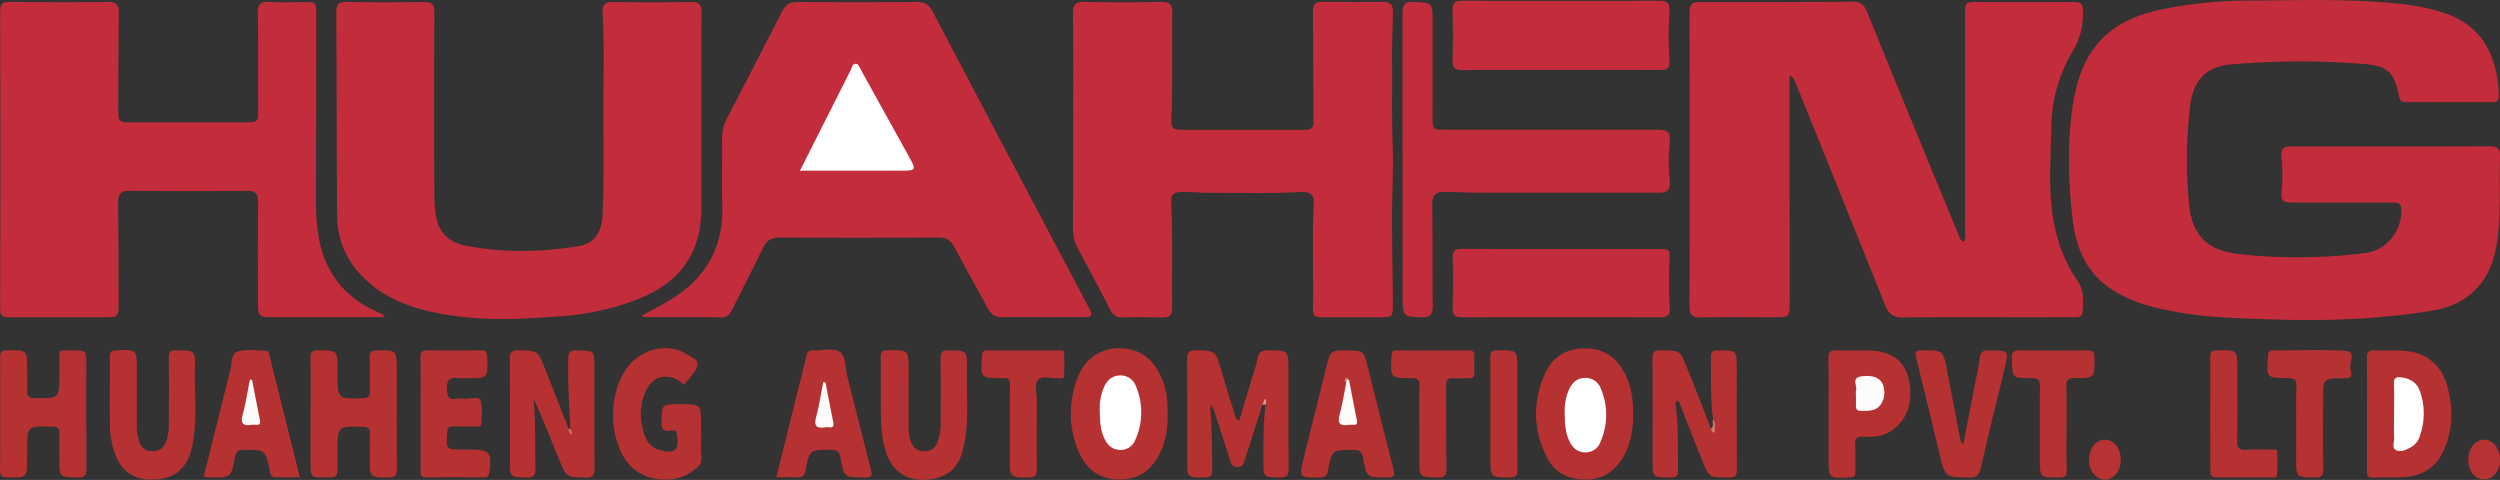 <svg id="Layer_1" data-name="Layer 1" xmlns="http://www.w3.org/2000/svg" viewBox="0 0 1337.08 256.68"><rect x="0" y="0" width="1337.08" height="256.68" fill="#333333" stroke="none"/><defs><style>.cls-1{fill:#c32c3a;}.cls-2{fill:#b53132;}.cls-3{fill:#b63333;}.cls-4{fill:#b63233;}.cls-5{fill:#ce7e6f;}.cls-6{fill:#d89988;}.cls-7{fill:#c86e60;}.cls-8{fill:#fff;}.cls-9{fill:#fcfafb;}.cls-10{fill:#fcfcfd;}</style></defs><title>huahenglogo</title><path class="cls-1" d="M1068,129.07c0,2.48,0,4.24,0,6q0,57.5.1,115c0,8.22-.09,8.32-8.38,8.32-13.16,0-26.32-.15-39.47.08-4.43.08-5.73-1.46-5.72-5.79q.16-78.74,0-157.48c0-4.21,1.43-5.4,5.5-5.39q41,.1,82-.2c4,0,5.89,1.74,7.34,5.29q24.19,59.34,48.67,118.57c.65,1.58,1,3.54,3,4.6,1.43-1.69.78-3.57.78-5.24q.08-58.24,0-116.49c0-6.32.52-6.62,6.86-6.57q24.74.16,49.49,0c6.19,0,6.83.39,6.8,6.74a37.83,37.83,0,0,1-5.47,19.45A82.14,82.14,0,0,0,1208,157.22c-.25,15.79-1.61,31.59.87,47.34,1.91,12.17,5.81,23.66,12.84,33.77,3.83,5.51,3.54,11.16,3,17.17-.26,2.77-2,2.91-4.2,2.89-7.5-.07-15,0-22.5,0-23.17,0-46.33-.13-69.49.1-5,0-7.46-1.74-9.26-6.25q-23.91-59.75-48.09-119.36A6,6,0,0,0,1068,129.07Z" transform="translate(-110.9 -88.71)"/><path class="cls-1" d="M1390,167c17.33,0,34.66.09,52-.07,4.43,0,6.2,1.15,6,6-.5,13.3.4,26.65-.94,39.94-1.17,11.63-3.85,22.64-12.66,31.21-6.35,6.17-14.19,9.37-22.65,10.76-28.84,4.76-57.9,5.68-87.09,4.66-15.64-.55-31.28-.89-46.77-3.43-13-2.14-25.82-5.07-37.14-12.3-14-8.9-19.67-22.65-21.42-38.27-2.3-20.57-2.94-41.23.37-61.75,4.86-30.06,20.16-45.17,50.29-50.6A238.09,238.09,0,0,1,1312.14,89c24.47,0,49-1,73.42.94,11.94,1,23.87,2.31,35.18,6.65,20.27,7.79,26.18,26.06,26.63,43.46.06,2.31-1,3.33-3.29,3.33q-23.25,0-46.49,0c-2.49,0-3.28-1.36-3.74-3.7-2.4-12.21-6-15.79-18.62-16.74a430.94,430.94,0,0,0-71.31.23c-13.2,1.19-19.87,8.52-21.61,21.68a242.6,242.6,0,0,0-.7,52.37c1.51,17.65,10,25.67,27.76,27.5a289.46,289.46,0,0,0,66.76-.7c11.17-1.44,19.48-11.92,19.09-23.31-.13-3.86-2.4-3.67-5-3.67q-26.51,0-53,0c-5.57,0-6.52-.89-6-6.38a92.06,92.06,0,0,0,0-16.93c-.53-5.75.48-6.72,6.27-6.73Q1363.73,167,1390,167Z" transform="translate(-110.9 -88.71)"/><path class="cls-1" d="M486,150.09q0,25,0,50c0,23-10.58,38.76-31.83,47.74a135.79,135.79,0,0,1-42.07,9.9c-20.91,1.72-41.89,2.74-62.75-.76-16.47-2.75-32-7.73-44.24-20a46,46,0,0,1-13.9-33.22c-.32-36.16-.19-72.32-.46-108.47,0-4.58,1.56-5.6,5.78-5.53,13.66.22,27.33.25,41,0,4.52-.09,5.68,1.54,5.67,5.8q-.19,49.49,0,99a63.77,63.77,0,0,0,.74,8.93c1.3,9.17,6.73,14.75,15.65,16.54,20.14,4,40.39,3.63,60.57.39,8.55-1.37,12.66-7.52,13.05-16.94.75-18.15.48-36.31.41-54.46-.08-17.81.63-35.64-.41-53.45-.22-3.65.76-5.87,5.28-5.79q21,.36,42,0c4.52-.08,5.69,1.6,5.65,5.83C485.93,113.77,486,131.93,486,150.09Z" transform="translate(-110.9 -88.71)"/><path class="cls-1" d="M316.71,257.43c-1.17,1.29-2.22.92-3.14.92q-28.49,0-57,0c-7.21,0-7.71-.57-7.71-7.65,0-17.83-.11-35.65.1-53.48.06-4.62-1.13-6.53-6.16-6.47q-31.24.36-62.48,0c-5-.06-6.32,1.87-6.27,6.46.23,18,.2,36,.3,54,0,6.81-.24,7.17-6.83,7.17H118.06c-7,0-7.09-.1-7.08-6.89,0-24.33.16-48.65.16-73,0-27.32-.12-54.65-.16-82,0-6.6.45-6.8,7.2-6.75,16.66.13,33.32.25,50,0,5-.09,6.34,1.7,6.27,6.35-.24,17.15-.24,34.31-.29,51.47,0,6.16.43,6.58,6.46,6.58h62c6,0,6.41-.5,6.38-6.63-.06-17.32.07-34.65-.19-52-.07-4.77,1.63-6.06,6.15-5.77,5.81.37,11.66.15,17.49.08,7.61-.08,7.62-.12,7.61,7.74q-.07,49.23-.18,98.46a108.6,108.6,0,0,0,1.53,19.89c3.3,17.93,13,31,29.61,38.8Z" transform="translate(-110.9 -88.71)"/><path class="cls-1" d="M453.92,257.71c5.08-2.81,9.69-5.26,14.21-7.89,19.51-11.32,29.7-27.92,29.08-50.87-.33-12,0-24-.11-36a22.68,22.68,0,0,1,2.64-11q14.85-28.56,29.52-57.2c1.82-3.56,4.15-5,8.23-5q32,.27,64,0c4.09,0,6.28,1.47,8.15,5q41.31,78.6,82.86,157.09c.47.88.87,1.8,1.36,2.67,1.64,2.95.38,3.83-2.54,3.81-8.84-.05-17.67,0-26.5,0-5.84,0-11.68-.21-17.5.07-4.11.2-6.42-1.58-8.27-5-5.79-10.86-11.89-21.56-17.65-32.43-1.94-3.68-4.38-5.23-8.66-5.21q-42.48.26-85,0c-4.55,0-6.93,1.74-8.82,5.65-5.35,11.08-11,22-16.48,33-1.22,2.47-2.61,4-5.61,4-13.67-.11-27.34-.06-41-.09A9.6,9.6,0,0,1,453.92,257.71Z" transform="translate(-110.9 -88.71)"/><path class="cls-1" d="M684.87,153.69c0-19.33.09-38.66-.08-58,0-4.49,1.21-6.09,6-6q20.49.51,41,0c4.69-.11,6.2,1.45,6.13,5.93-.29,18.32.27,36.64-.48,55-.29,7.27.22,7.52,7.5,7.52h62.5c5.57,0,6.08-.93,6-6.35-.23-19.16-.18-38.32-.3-57.48,0-3.5,1.77-4.62,5-4.61,10.83.06,21.66.13,32.49,0,4-.06,5.34,1.76,5.25,5.42-.2,8.82-.52,17.65-.45,26.47.11,15.15-.21,30.3.32,45.46.43,12.47-.34,25-.33,37.45,0,15.49.32,31,.44,46.46,0,7.3-.14,7.43-7.64,7.44h-28c-7,0-7.13-.07-7.05-6.86.21-18.15-.53-36.31.38-54.46.24-4.77-2.73-5.9-6.72-5.68-16.31.9-32.64.35-49,.45-4.15,0-8.3-.39-12.46-.43-7.42-.09-8.29.54-8,7.82.71,17,.3,34,.42,51,.06,8.12-.36,8.39-8.44,8.22q-9-.19-18,0c-3.25.08-5.19-1.2-6.68-4.1q-8.44-16.41-17.24-32.65a22.23,22.23,0,0,1-2.69-11C684.91,191.69,684.86,172.69,684.87,153.69Z" transform="translate(-110.9 -88.71)"/><path class="cls-1" d="M861,173.5c0-25.66,0-51.32,0-77,0-4.17.3-7,5.81-6.77,9.1.35,10.22.67,10.25,7,.09,18,0,36,0,54,0,7.36,0,7.36,7.58,7.36h112c6.62,0,7.78,1.12,7.2,7.5a103.08,103.08,0,0,0,0,18.92c.56,6-.66,7.26-6.46,7.26q-46.5,0-93,0c-7,0-14-.32-21-.45-4.45-.08-6.51,1.73-6.44,6.62.23,18,0,36,.21,54,.07,4.7-1.13,6.62-6.11,6.47-9.09-.27-9.88-.51-9.93-9.46-.15-25.17-.06-50.33-.06-75.5Z" transform="translate(-110.9 -88.71)"/><path class="cls-1" d="M945.81,126.13c-17.5,0-35-.09-52.49.08-4,0-5.66-1.12-5.54-5.38.27-9,.19-18,0-27-.06-3.5,1.34-4.72,4.71-4.72q53.24.07,106.47,0c3.39,0,5.07,1.49,4.83,4.8a218.58,218.58,0,0,0,0,27.92c.21,3.69-1.9,4.35-5.05,4.33C981.13,126.09,963.47,126.13,945.81,126.13Z" transform="translate(-110.9 -88.71)"/><path class="cls-1" d="M946.34,221.87h51c6.47,0,6.79.08,6.48,6.29a213.28,213.28,0,0,0,.09,25.41c.23,3.39-1.12,4.83-4.59,4.83q-53.47-.09-106.94,0c-3.55,0-4.57-1.54-4.52-4.86.14-9,.19-18,0-27-.1-3.89,1.57-4.77,5.07-4.75C910.69,221.93,928.51,221.87,946.34,221.87Z" transform="translate(-110.9 -88.71)"/><path class="cls-2" d="M786.12,305.13C783,315,779.8,325,776.59,334.86c-.59,1.84-1.06,3.67-3.87,3.63s-3.23-1.56-3.87-3.57c-3-9.29-6-18.54-9.06-27.81-.54-.7-1.28-1.3-1.25-2.32-.14.76.17,1.6-.37,2.29,1.07,10.94.92,21.92,1.06,32.9,0,3.3-.93,4.16-4.17,4.13-9.21-.08-9.21.07-9.21-9,0-18,.09-36-.08-53.94,0-3.67.59-5.23,4.8-5.12,10.34.27,10.32.05,13.34,10.18,2.38,7.95,4.76,15.9,7.27,23.81.36,1.14.23,2.74,2.48,3.6,2.18-7.24,4.34-14.42,6.49-21.6,1.2-4,2.67-7.9,3.47-12,.67-3.41,2.43-4,5.53-4,10.88.08,10.88,0,10.88,10.87,0,17.48-.11,35,.09,52.44,0,3.8-1.07,4.78-4.77,4.7-8.74-.19-8.73,0-8.75-8.52,0-10.15-.18-20.3,1.16-30.4-.58-.72,0-1.65-.41-2.39C787.6,303.93,786.63,304.41,786.12,305.13Z" transform="translate(-110.9 -88.71)"/><path class="cls-2" d="M416,318c-.83-12.29-1.32-24.58-1.26-36.9,0-3.8.81-5.16,4.89-5,9.18.28,9.18.05,9.18,9,0,18-.09,36,.08,53.95,0,3.68-.57,5.22-4.79,5.1-10.29-.29-10.29,0-14.21-9.77-4.37-10.85-8.74-21.71-13.61-32.47,1.23,12.29.63,24.53,1,36.75.12,4.29-.84,5.72-5.38,5.49-8.26-.41-8.27-.1-8.27-8.52,0-18.15.08-36.29-.08-54.44,0-3.68.63-5.23,4.82-5.13,10.09.27,10.13,0,13.91,9.54,4.28,10.78,8.5,21.59,12.75,32.39.43.4.55,1,1,1.43C416,319,415.58,318.47,416,318Z" transform="translate(-110.9 -88.71)"/><path class="cls-2" d="M1027.11,313c-1.45-10.93-1-21.92-1.2-32.9-.05-3,.7-4,3.86-4,10,0,10-.18,10,9.64,0,18-.09,36,.08,53.95,0,3.49-.91,4.48-4.42,4.44-10.42-.11-10.48.07-14.34-9.56-3.78-9.4-7.39-18.86-11.13-28.28-.44-1.13-.53-2.58-2-3.24-1.42.89-.9,2.13-.76,3.14,1.56,11.27.91,22.6,1.16,33.9.06,2.91-.56,4-3.8,4-9.81,0-9.8.2-9.8-9.41,0-18,.11-36-.1-53.95,0-3.79,1-4.75,4.73-4.68,10,.19,10,0,13.64,9C1017.49,296,1021.72,307,1026,318c.62.48,1.48.81,1.23,1.56C1027.37,317.56,1028,315.27,1027.11,313Z" transform="translate(-110.9 -88.71)"/><path class="cls-2" d="M984.36,310c0,7.74-1,15.32-4.76,22.22-4.45,8.2-11.11,12.94-20.83,13s-16.93-4.33-21-12.69c-7-14.56-7.21-29.65-.38-44.37,4.05-8.74,11.41-13.19,21.21-13.17s16.74,4.72,21.22,13.24C983.42,295,984.38,302.4,984.36,310Z" transform="translate(-110.9 -88.71)"/><path class="cls-2" d="M735.39,309.49c.19,7.25-.65,14.37-3.79,20.94-4.42,9.27-11.38,14.93-22.25,14.76-10.6-.17-17.66-5.63-21.59-14.94-5.31-12.61-5.44-25.65-.92-38.53,3.72-10.61,11.83-16.52,21.93-16.75,10.87-.24,18.53,4.88,23.23,15.52C734.5,296.14,735.38,301.1,735.39,309.49Z" transform="translate(-110.9 -88.71)"/><path class="cls-2" d="M111,310c0-10,.1-20-.06-29.95,0-3,.69-4,3.85-4,10.63-.06,10.63-.2,10.63,10.19,0,3.83.19,7.67,0,11.48-.2,3.17,1.09,3.86,4,3.91,13.23.24,13.23.33,13.23-12.64,0-2,0-4,0-6,.12-8-1-6.78,6.88-6.85,7.54-.07,7.54,0,7.54,7.63,0,18.47-.08,36.95.07,55.42,0,3.52-.58,5-4.56,4.9-9.93-.19-9.93,0-9.93-9.84,0-4.5-.1-9,0-13.48.08-2.6-.47-3.78-3.52-3.87-13.73-.43-13.73-.54-13.73,13.1v3.5c0,10.87,0,10.72-10.68,10.57-3.25-.05-3.83-1.28-3.79-4.13C111.05,330,111,320,111,310Z" transform="translate(-110.9 -88.71)"/><path class="cls-2" d="M277,309.93c0-10,.12-20-.07-29.95-.06-3.15,1-3.87,4-3.88,10.53,0,10.53-.16,10.53,10.28v2.5c0,13.34,0,13.26,13.58,12.8,2.84-.1,3.77-1,3.69-3.77-.17-5.82.08-11.65-.11-17.47-.1-3.06.54-4.36,4.05-4.36,10.43,0,10.43-.16,10.43,10.34,0,17.64-.1,35.28.08,52.92,0,3.67-.85,4.86-4.67,4.79-9.83-.18-9.83,0-9.83-9.94,0-4.49-.12-9,0-13.47.09-2.72-.71-3.69-3.63-3.77-13.63-.36-13.63-.46-13.63,13.2v7c0,6.89,0,6.89-6.78,6.89-7.64,0-7.64,0-7.64-7.64Z" transform="translate(-110.9 -88.71)"/><path class="cls-2" d="M1376.85,310.1c0-9.81.12-19.62-.07-29.43-.07-3.3.59-4.83,4.29-4.57,4.64.32,9.31,0,14,.1,12.84.37,21.64,7.17,24.91,19.63,3,11.37,2.82,22.7-2,33.64-4.1,9.3-11.64,13.83-21.52,14.46-5.46.35-11-.06-16.45.16-2.87.11-3.2-1.19-3.18-3.56C1376.9,330.39,1376.85,320.24,1376.85,310.1Z" transform="translate(-110.9 -88.71)"/><path class="cls-2" d="M485.82,321.3a52,52,0,0,1-.05,6.49c-.42,3.48,1.64,7.48-1.41,10.39a24.39,24.39,0,0,1-15.15,6.93c-13,1-23.12-5.42-27.49-17.75a48,48,0,0,1,.91-35.58c5.57-13.25,19.48-19.92,31.7-15.54a12.22,12.22,0,0,1,2.74,1.19c2.69,1.83,7.36,3.42,6.84,6.4-.61,3.55-4,6.69-6.45,9.83-1.15,1.49-1.93-.31-2.74-.88-6.75-4.7-14.42-3-18.05,4.32-4.11,8.37-3.86,17.08-.48,25.64a11.12,11.12,0,0,0,8.59,6.9c2.59.52,5.86,1.35,7.57-.87s.68-5.48.49-8.26c-.16-2.3-2.33-1.55-3.58-1.41-3.39.37-4.57-.66-4.51-4.3.15-9.95,0-9.95,9.81-9.95,11.26,0,11.26,0,11.26,11.45Z" transform="translate(-110.9 -88.71)"/><path class="cls-2" d="M596.82,299.48v17a22.76,22.76,0,0,0,1.42,8.82,7,7,0,0,0,6.94,4.72c3.38,0,5.73-1.43,7-4.56A29,29,0,0,0,614,314.18c0-11.16.1-22.31-.07-33.47,0-3.22.46-4.69,4.23-4.63,9.9.13,10-.06,9.87,9.88-.24,13,1,26-1.15,38.88-1.4,8.19-4.27,15.77-12.79,18.84-10.47,3.78-24.5,2-29.37-13.2-2.06-6.43-2.59-13-2.68-19.69-.14-10.32,0-20.65-.1-31,0-2.78.74-3.66,3.62-3.72,11.3-.23,11.29-.34,11.29,10.89Z" transform="translate(-110.9 -88.71)"/><path class="cls-2" d="M169.61,299.62c0-6.66.08-13.32,0-20,0-2.5.64-3.42,3.33-3.54,11.13-.47,11.13-.57,11.13,10.63q0,14.47,0,29a25.48,25.48,0,0,0,1.6,9.78,6.69,6.69,0,0,0,6.51,4.52c3.36.1,5.74-1.19,7.19-4.28,1.67-3.58,1.84-7.39,1.85-11.22,0-11.49.11-23-.06-34.46-.05-3,.69-3.94,3.84-3.94,10.2,0,10.38-.14,10.16,10.09-.28,13.28,1.25,26.65-1.19,39.85-2.49,13.48-9.81,19.44-23,19.13-8.78-.2-14.71-4.53-18.08-12.51a45.39,45.39,0,0,1-3.19-17.55C169.57,309.94,169.61,304.78,169.61,299.62Z" transform="translate(-110.9 -88.71)"/><path class="cls-2" d="M831.14,276.18c9.07,0,9.09,0,11.24,8.57,4.57,18.23,9,36.49,13.77,54.67,1,4,.16,4.76-3.74,4.7-10.54-.16-10.63,0-12.47-10.29-.54-3-1.43-4.53-5-4.53-11.55,0-11.68-.19-13.79,11.13-.55,3-1.68,3.66-4.52,3.67-11.06.06-11.08.16-8.43-10.59q6-24.45,12.14-48.89C822.46,276.17,822.48,276.18,831.14,276.18Z" transform="translate(-110.9 -88.71)"/><path class="cls-2" d="M526.06,344c5.52-22.17,10.92-43.75,16.26-65.35.49-2,1.55-2.8,3.53-2.51a4.13,4.13,0,0,0,.5,0c4.64.08,10.34-1.45,13.64.7s2.84,8.38,4,12.84c4.26,16.71,8.43,33.45,12.71,50.16.74,2.89.74,4.3-3.1,4.26-11.06-.12-11.25.11-13.2-10.6-.62-3.41-1.94-4.23-5.17-4.22-11.21,0-11.27-.09-13.47,10.87-.53,2.61-1.3,4.18-4.46,3.91C533.7,343.79,530.07,344,526.06,344Z" transform="translate(-110.9 -88.71)"/><path class="cls-2" d="M219.83,343.74c4.28-17.19,8.51-34.12,12.73-51.06.41-1.61.78-3.23,1.26-4.83,1.12-3.78.58-9.75,3.51-10.92,4.46-1.8,10.12-.64,15.26-.73,1.4,0,2,.7,2.29,2.06,5.4,21.76,10.86,43.5,16.43,65.76-4.63,0-8.76-.08-12.89,0-2.64.07-2.8-1.82-3.19-3.59-2.51-11.31-2.51-11.21-13.86-11.13-3,0-4.22.77-4.82,4-2,10.95-2.23,10.92-13.49,10.69C222.1,344,221.15,343.86,219.83,343.74Z" transform="translate(-110.9 -88.71)"/><path class="cls-2" d="M1088.85,310.16c0-9.66.22-19.33-.11-29-.14-4.29,1.27-5.4,5.33-5.08,7.77.61,15.63-.79,23.38.95,7.34,1.66,12,6.09,14,13.34,3.91,14.26-2.08,27.5-14.11,31.08a24.93,24.93,0,0,1-9.4.86c-3.6-.33-5.13.71-4.83,4.63.36,4.64,0,9.33.13,14,.08,2.39-.74,3-3.11,3.14-11.25.54-11.24.62-11.24-10.45Z" transform="translate(-110.9 -88.71)"/><path class="cls-2" d="M335.85,310c0-10,.1-20-.07-29.95,0-3,.76-4,3.89-4,9.31.19,18.63.14,27.95,0,2.63,0,3.76.53,3.85,3.53.35,11.37.47,11.37-10.86,11.37a28,28,0,0,1-4.49,0c-4.67-.73-6.37.8-6.15,5.82.18,4,1,5.89,5.26,5.19a14,14,0,0,1,3.48,0c3.11.26,8-1.43,9,.73,1.54,3.5.66,8.09.66,12.23,0,2.32-1.92,1.84-3.31,1.85-4,.05-8,.1-12,0-2.12-.06-2.78.72-2.93,2.86-.7,9.52-.78,9.52,8.74,9.52h3c11.23,0,12.35,1.43,10.6,12.68-.34,2.24-1.52,2.17-3.06,2.17-10.15,0-20.3-.1-30.44.06-2.94.05-3.15-1.32-3.13-3.61C335.89,330.33,335.85,320.18,335.85,310Z" transform="translate(-110.9 -88.71)"/><path class="cls-2" d="M1160.93,326.37c2.11-10.87,4.15-21.43,6.19-32,.91-4.73,2.13-9.43,2.61-14.21.36-3.6,2-4.1,5.15-4.08,10.52.1,10.51,0,8.07,10.07-4.3,17.77-8.69,35.52-12.79,53.33-.84,3.68-2.43,4.66-6.05,4.62-12.95-.16-12.9,0-15.94-12.79-4.09-17.13-8.18-34.26-12.48-51.34-.83-3.29-.12-3.87,3.08-3.89,11.39-.05,11.39-.17,13.53,11q3.35,17.38,6.69,34.76C1159.27,323.26,1159.24,324.84,1160.93,326.37Z" transform="translate(-110.9 -88.71)"/><path class="cls-2" d="M870,317.56c0-7.5-.17-15,.08-22.48.11-3.38-1-4.13-4.24-4.13-11.54,0-11.47-.11-10.69-12,.14-2.15.72-2.84,2.88-2.83q19.25.12,38.48,0c2.12,0,3,.71,2.93,2.88-.1,3.16-.1,6.33,0,9.49.06,2-.85,2.59-2.7,2.53-2.83-.09-5.68.18-8.49-.07-3.2-.29-3.9,1.08-3.88,4,.12,14.82-.08,29.65.15,44.47.06,3.79-1,4.74-4.72,4.67-9.8-.2-9.8,0-9.8-9.58Z" transform="translate(-110.9 -88.71)"/><path class="cls-2" d="M651,317.49c0-7.5-.12-15,.06-22.49.07-2.91-.55-4.54-3.8-4a2.78,2.78,0,0,1-.5,0c-11.58-.17-11.5-.16-10.62-12.15.16-2.27.95-2.74,3-2.73,12.66.06,25.33,0,38,.05,1.07,0,2.77-.47,2.85,1.16a112.78,112.78,0,0,1,0,12.47c-.12,1.91-2.11,1.05-3.29,1.18-3.59.37-8.31-1.58-10.51.87-2.34,2.61-.72,7.34-.75,11.13-.1,12.17-.14,24.33,0,36.5,0,3.24-.48,4.67-4.24,4.62C651,344,651,344.2,651,334Z" transform="translate(-110.9 -88.71)"/><path class="cls-2" d="M1339,317.48c0-7.32-.16-14.65.07-22,.1-3.32-.59-4.6-4.29-4.58-11.77.09-11.71-.07-10.83-11.89.15-2.09.68-2.91,2.88-2.9,12.81.08,25.67-.57,38.43.29,6.5.45,1.6,6.7,2.78,10.1.64,1.84,1.08,5-3,4.5a8.34,8.34,0,0,0-1,0c-10.67.17-10.67.17-10.67,11.09,0,12.48-.1,25,.08,37.45,0,3.32-.64,4.6-4.3,4.56-10.2-.12-10.2.06-10.2-10.17Z" transform="translate(-110.9 -88.71)"/><path class="cls-2" d="M1216.15,318c0,7.49-.12,15,.07,22.46.07,2.84-.82,3.59-3.64,3.63-10.74.17-10.73.28-10.73-10.45,0-12.64-.14-25.28.08-37.92.06-3.63-.75-4.88-4.63-4.8-10.36.19-10.22,0-10.41-10.32-.07-3.38.65-4.59,4.28-4.52,12,.23,23.95.18,35.93,0,3,0,4,.63,4,3.82.08,10.92.22,11.1-10.75,11-3.73,0-4.37,1.34-4.28,4.62C1216.3,303,1216.15,310.52,1216.15,318Z" transform="translate(-110.9 -88.71)"/><path class="cls-2" d="M1293,309.78c0-10,.08-19.95,0-29.93,0-2.73.64-3.69,3.56-3.75,10.92-.22,10.91-.34,10.91,10.39,0,12.48.24,25-.12,37.42-.14,4.61,1.36,5.7,5.6,5.35s8.64-.12,13-.06c1.05,0,2.76-.52,2.84,1.12a112.41,112.41,0,0,1,0,12.45c-.11,1.84-2.07,1.23-3.27,1.23-9.65.05-19.29-.08-28.94.09-3,.05-3.54-1.25-3.51-3.87C1293,330.07,1293,319.93,1293,309.78Z" transform="translate(-110.9 -88.71)"/><path class="cls-2" d="M908,309.49c0-9.81.11-19.62-.06-29.42-.06-3,.71-4,3.86-4,10.62-.06,10.62-.2,10.62,10.18,0,17.78-.08,35.57.08,53.36,0,3.4-.78,4.53-4.35,4.49C908,344,908,344.18,908,333.93Z" transform="translate(-110.9 -88.71)"/><path class="cls-3" d="M1448,334.72c0,5.79-3.79,10.41-8.46,10.43-5,0-8.62-4.5-8.54-10.77.08-5.86,3.77-10.48,8.41-10.52C1444.2,323.81,1448,328.64,1448,334.72Z" transform="translate(-110.9 -88.71)"/><path class="cls-4" d="M1245.15,334.78c-.08,6-3.65,10.4-8.43,10.37-5,0-8.65-4.72-8.54-10.85.1-5.89,3.84-10.48,8.51-10.44C1241.63,323.89,1245.23,328.54,1245.15,334.78Z" transform="translate(-110.9 -88.71)"/><path class="cls-5" d="M1027.11,313c1.6,2.24.7,4.69.85,7.17-1.52-.23-1.63-1.27-2-2.16C1028,316.67,1026.4,314.57,1027.11,313Z" transform="translate(-110.9 -88.71)"/><path class="cls-6" d="M786.12,305.13c.38-1,.75-2.06,1.14-3.12,1.37.93.57,2.12.5,3.19Z" transform="translate(-110.9 -88.71)"/><path class="cls-7" d="M416,318c.38,1,1.39,1.87.54,3.16A3.32,3.32,0,0,1,415,318Z" transform="translate(-110.9 -88.71)"/><path class="cls-5" d="M832,293l-1.89.11c-.05-1-.06-2.28,1-2.3C832.55,290.8,831.91,292.18,832,293Z" transform="translate(-110.9 -88.71)"/><path class="cls-8" d="M538.74,180c3.25-6.43,6-11.89,8.75-17.35,6.12-12.15,12.22-24.32,18.4-36.45.63-1.24.76-3.25,2.47-3.38s2.19,1.81,2.89,3.07q13.43,24.18,26.79,48.4c2.67,4.86,2.19,5.69-3.3,5.7C576.44,180,558.14,180,538.74,180Z" transform="translate(-110.9 -88.71)"/><path class="cls-9" d="M245.71,291.87q2.11,10.83,4.24,21.65c.31,1.6-.16,2.57-2,2.41a10.36,10.36,0,0,0-2.49,0c-4.6.72-6-.77-4.74-5.53,1.64-6.1,2.58-12.4,3.82-18.61Z" transform="translate(-110.9 -88.71)"/><path class="cls-9" d="M552.38,293.2q2.11,10.83,4.23,21.66c.31,1.6-.15,2.56-2,2.41a10.29,10.29,0,0,0-2.48,0c-4.61.72-6-.76-4.74-5.52,1.64-6.11,2.58-12.4,3.82-18.61Z" transform="translate(-110.9 -88.71)"/><path class="cls-9" d="M832.38,291.87q2.11,10.83,4.23,21.65c.31,1.6-.15,2.57-2,2.41a10.28,10.28,0,0,0-2.48,0c-4.61.72-6-.77-4.74-5.53,1.64-6.1,2.58-12.4,3.82-18.61Z" transform="translate(-110.9 -88.71)"/><path class="cls-8" d="M699.08,307.55a27.44,27.44,0,0,1,2.41-12.05c1.66-3.55,4.31-5.93,8.44-6a8.64,8.64,0,0,1,8.51,5.82,35.74,35.74,0,0,1-.32,28.58,8.33,8.33,0,0,1-8.23,5.43c-4-.11-6.41-2.37-8.11-5.66C699.42,319.09,699.14,314.12,699.08,307.55Z" transform="translate(-110.9 -88.71)"/><path class="cls-8" d="M947.74,308.88a27.52,27.52,0,0,1,2.42-12.05c1.66-3.55,4.31-5.93,8.44-6a8.64,8.64,0,0,1,8.5,5.82,35.7,35.7,0,0,1-.31,28.58,8.34,8.34,0,0,1-8.23,5.43c-4-.1-6.41-2.37-8.11-5.66C948.09,320.43,947.81,315.46,947.74,308.88Z" transform="translate(-110.9 -88.71)"/><path class="cls-10" d="M1103.48,298.93a2.73,2.73,0,0,1,0-1c1.08-2.59-2.71-7.11,2.75-7.89,6.82-1,10.74.95,12,5.24,1.46,5.18-.6,10.76-4.65,12.36-2.35.93-4.86.77-7.34.82-2.23,0-2.85-1.07-2.75-3.08S1103.48,301.08,1103.48,298.93Z" transform="translate(-110.9 -88.71)"/><path class="cls-8" d="M1391.32,310.47c0-5.47.16-11-.06-16.43-.13-3.36,1.27-3.89,4.19-3.47,4.71.67,8.19,2.94,9.73,7.41a35.71,35.71,0,0,1-.08,23.9,10.17,10.17,0,0,1-4.43,5.83c-2.64,1.5-5.68,3.12-8.41,1.69-2.18-1.14-.79-4.26-.89-6.48C1391.19,318.78,1391.32,314.62,1391.32,310.47Z" transform="translate(-110.9 -88.71)"/></svg>